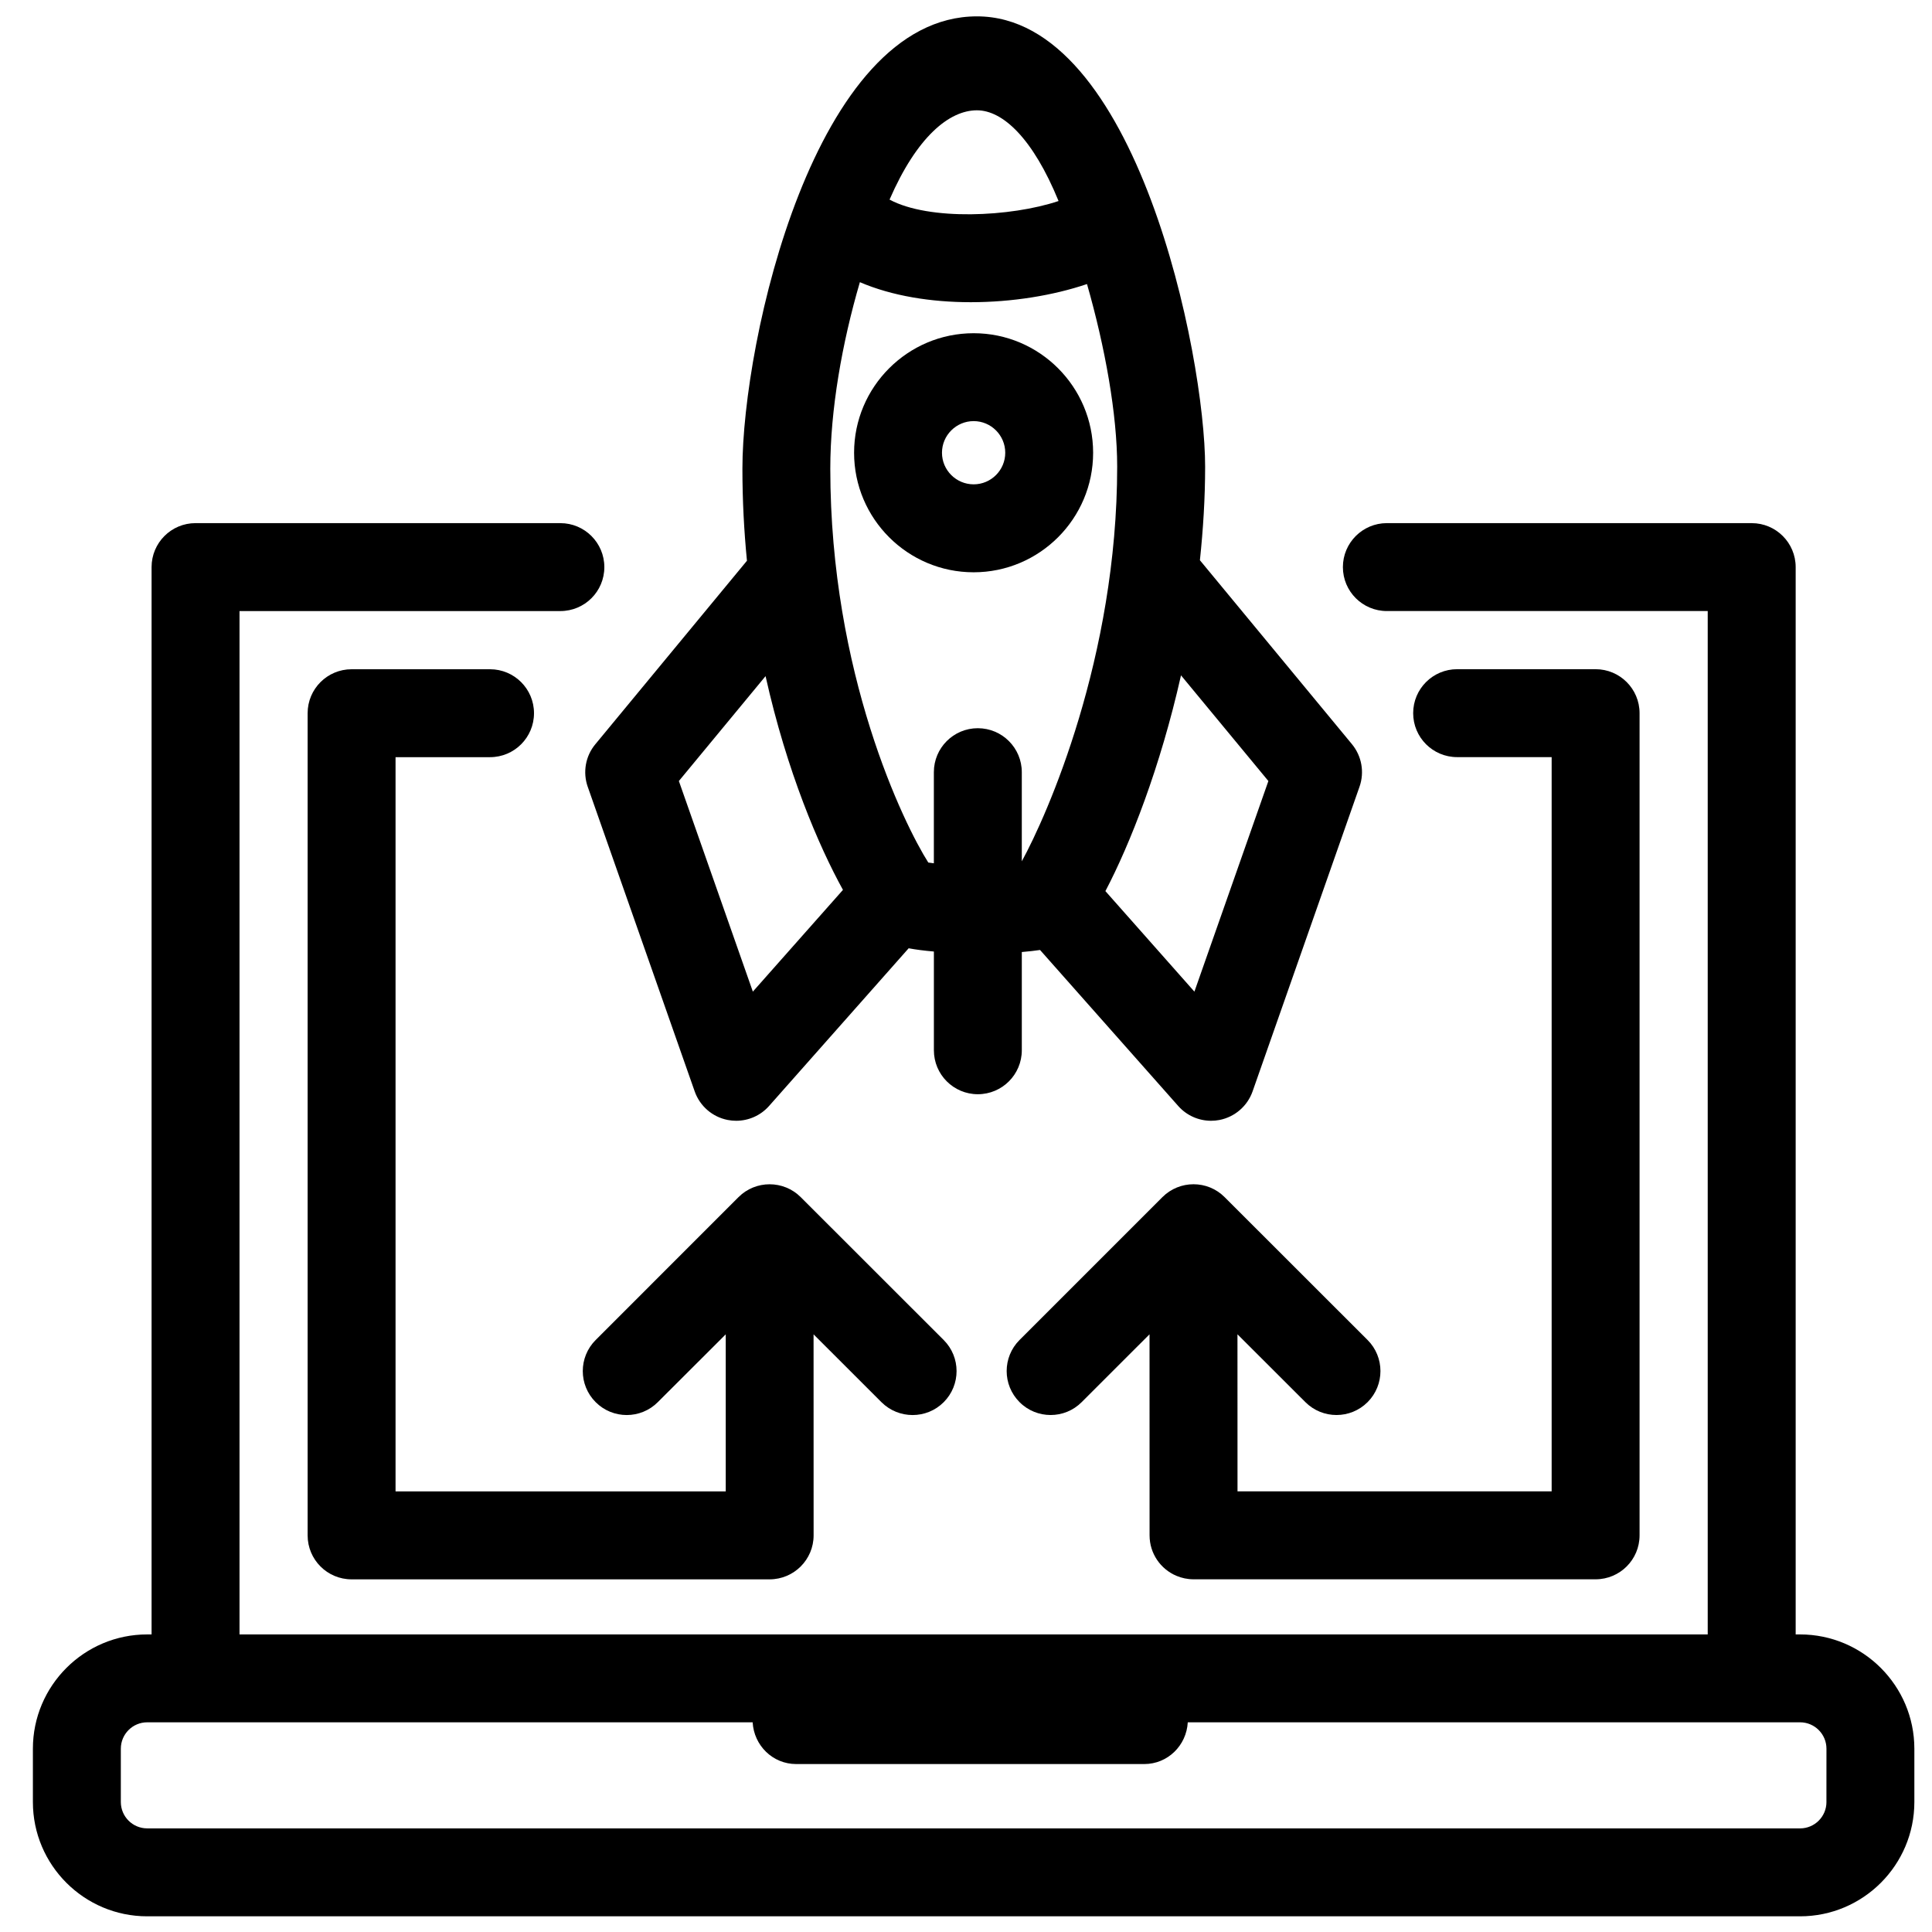 <?xml version="1.0" encoding="UTF-8"?>
<!-- Uploaded to: ICON Repo, www.svgrepo.com, Generator: ICON Repo Mixer Tools -->
<svg width="800px" height="800px" version="1.1" viewBox="144 144 512 512" xmlns="http://www.w3.org/2000/svg">
 <defs>
  <clipPath id="b">
   <path d="m152 282h499.9v369.9h-499.9z"/>
  </clipPath>
  <clipPath id="a">
   <path d="m299 148.09h206v293.91h-206z"/>
  </clipPath>
 </defs>
 <g clip-path="url(#b)">
  <path d="m621.04 577.14h-1.168v-282.85c0-6.434-5.211-11.652-11.648-11.652l-96.691-0.004c-6.434 0-11.652 5.223-11.652 11.652 0 6.445 5.223 11.648 11.652 11.648h85.031v271.2l-389.09 0.004v-271.2h85.031c6.434 0 11.652-5.199 11.652-11.648 0-6.434-5.223-11.652-11.652-11.652l-96.688-0.004c-6.445 0-11.648 5.223-11.648 11.652v282.85l-1.164 0.004c-16.707 0-30.289 13.59-30.289 30.289v14.125c0 16.707 13.582 30.289 30.289 30.289h438.03c16.699 0 30.289-13.582 30.289-30.289v-14.125c-0.004-16.699-13.598-30.289-30.289-30.289zm6.988 44.414c0 3.848-3.121 6.988-6.988 6.988l-438.03-0.004c-3.859 0-6.988-3.133-6.988-6.988v-14.125c0-3.848 3.121-6.996 6.988-6.996h160.45c0.348 6.141 5.309 11.062 11.539 11.062h92.246c6.219 0 11.188-4.922 11.527-11.062h162.27c3.859 0 6.988 3.144 6.988 6.996l-0.008 14.129z"/>
 </g>
 <path d="m489.95 515.59c4.551 4.539 11.926 4.539 16.48-0.012 4.539-4.551 4.539-11.926-0.012-16.469l-37.891-37.867c-4.539-4.539-11.914-4.539-16.469 0l-37.867 37.867c-4.551 4.551-4.551 11.914 0 16.469 2.269 2.281 5.242 3.414 8.238 3.414 2.984 0 5.957-1.137 8.227-3.414l17.98-17.973 0.012 53.277c0 4.82 2.93 8.965 7.125 10.73 1.383 0.582 2.918 0.918 4.527 0.918h106.55c6.434 0 11.652-5.211 11.652-11.648v-217.89c0-6.434-5.223-11.648-11.652-11.648h-36.699c-6.434 0-11.648 5.211-11.648 11.648s5.211 11.652 11.648 11.652h25.051v194.58h-83.25l-0.012-41.621z"/>
 <path d="m385.86 519c2.984 0 5.969-1.137 8.238-3.414 4.539-4.551 4.539-11.926-0.012-16.469l-37.891-37.867c-4.551-4.539-11.938-4.539-16.48 0l-37.859 37.867c-4.551 4.551-4.551 11.914 0 16.469 4.539 4.551 11.926 4.551 16.469 0l18.004-17.973v41.621l-87.504 0.004v-194.58h25.039c6.445 0 11.652-5.223 11.652-11.652 0-6.434-5.211-11.648-11.652-11.648h-36.691c-6.434 0-11.648 5.211-11.648 11.648v217.89c0 6.434 5.211 11.648 11.648 11.648h110.79c6.434-0.012 11.652-5.223 11.652-11.652l-0.012-53.277 18.004 17.992c2.281 2.262 5.254 3.394 8.25 3.394z"/>
 <g clip-path="url(#a)">
  <path d="m299.75 352.49 28.352 80.746c1.371 3.891 4.695 6.781 8.758 7.566 0.746 0.148 1.496 0.215 2.238 0.215 3.301 0 6.488-1.406 8.715-3.926l36.992-41.789c1.816 0.348 4.086 0.637 6.684 0.863v26.164c0 6.434 5.211 11.652 11.648 11.652s11.652-5.223 11.652-11.652v-26.031c1.84-0.16 3.481-0.336 4.832-0.543l36.613 41.336c2.227 2.519 5.41 3.926 8.715 3.926 0.746 0 1.496-0.066 2.238-0.215 4.051-0.793 7.387-3.676 8.758-7.566l28.34-80.746c1.352-3.836 0.594-8.121-2.008-11.277l-40.289-48.746c0.852-8.09 1.383-16.383 1.383-24.812 0-29.496-18.199-119.32-60.48-119.32-43.035 0-62.145 86-62.145 119.86 0 8.422 0.434 16.574 1.203 24.406l-40.184 48.637c-2.613 3.137-3.359 7.422-2.016 11.262zm103.38-15.508c-6.434 0-11.648 5.223-11.648 11.652v24.145c-0.52-0.066-1.07-0.129-1.473-0.195-6.398-10.055-25.973-49.965-25.973-104.41 0-15.551 3.106-33.25 7.84-49.395 8.555 3.676 18.934 5.309 29.383 5.309 10.902 0 21.84-1.773 30.805-4.812 4.801 16.738 8 34.57 8 48.367 0 50.637-18.617 92.473-25.277 104.61v-23.617c0.004-6.426-5.219-11.652-11.656-11.652zm77.004 14-19.605 55.812-23.586-26.641c6.512-12.391 14.531-32.719 20.035-57.18zm-77.242-177.75c6.863 0 14.836 7.43 21.637 24.039-12.66 4.25-34.344 5.254-44.789-0.375 7.234-16.641 15.812-23.664 23.152-23.664zm-56.012 149.95c5.652 25.301 14.09 45.016 20.512 56.648l-23.879 26.961-19.605-55.812z"/>
 </g>
 <path d="m433.69 263.99c0-17.461-14.195-31.684-31.664-31.684-17.473 0-31.684 14.219-31.684 31.684 0 17.469 14.207 31.672 31.684 31.672 17.465-0.004 31.664-14.211 31.664-31.672zm-31.66 8.363c-4.629 0-8.395-3.754-8.395-8.371 0-4.617 3.766-8.383 8.395-8.383 4.617 0 8.371 3.766 8.371 8.383 0 4.617-3.754 8.371-8.371 8.371z"/>
</svg>
